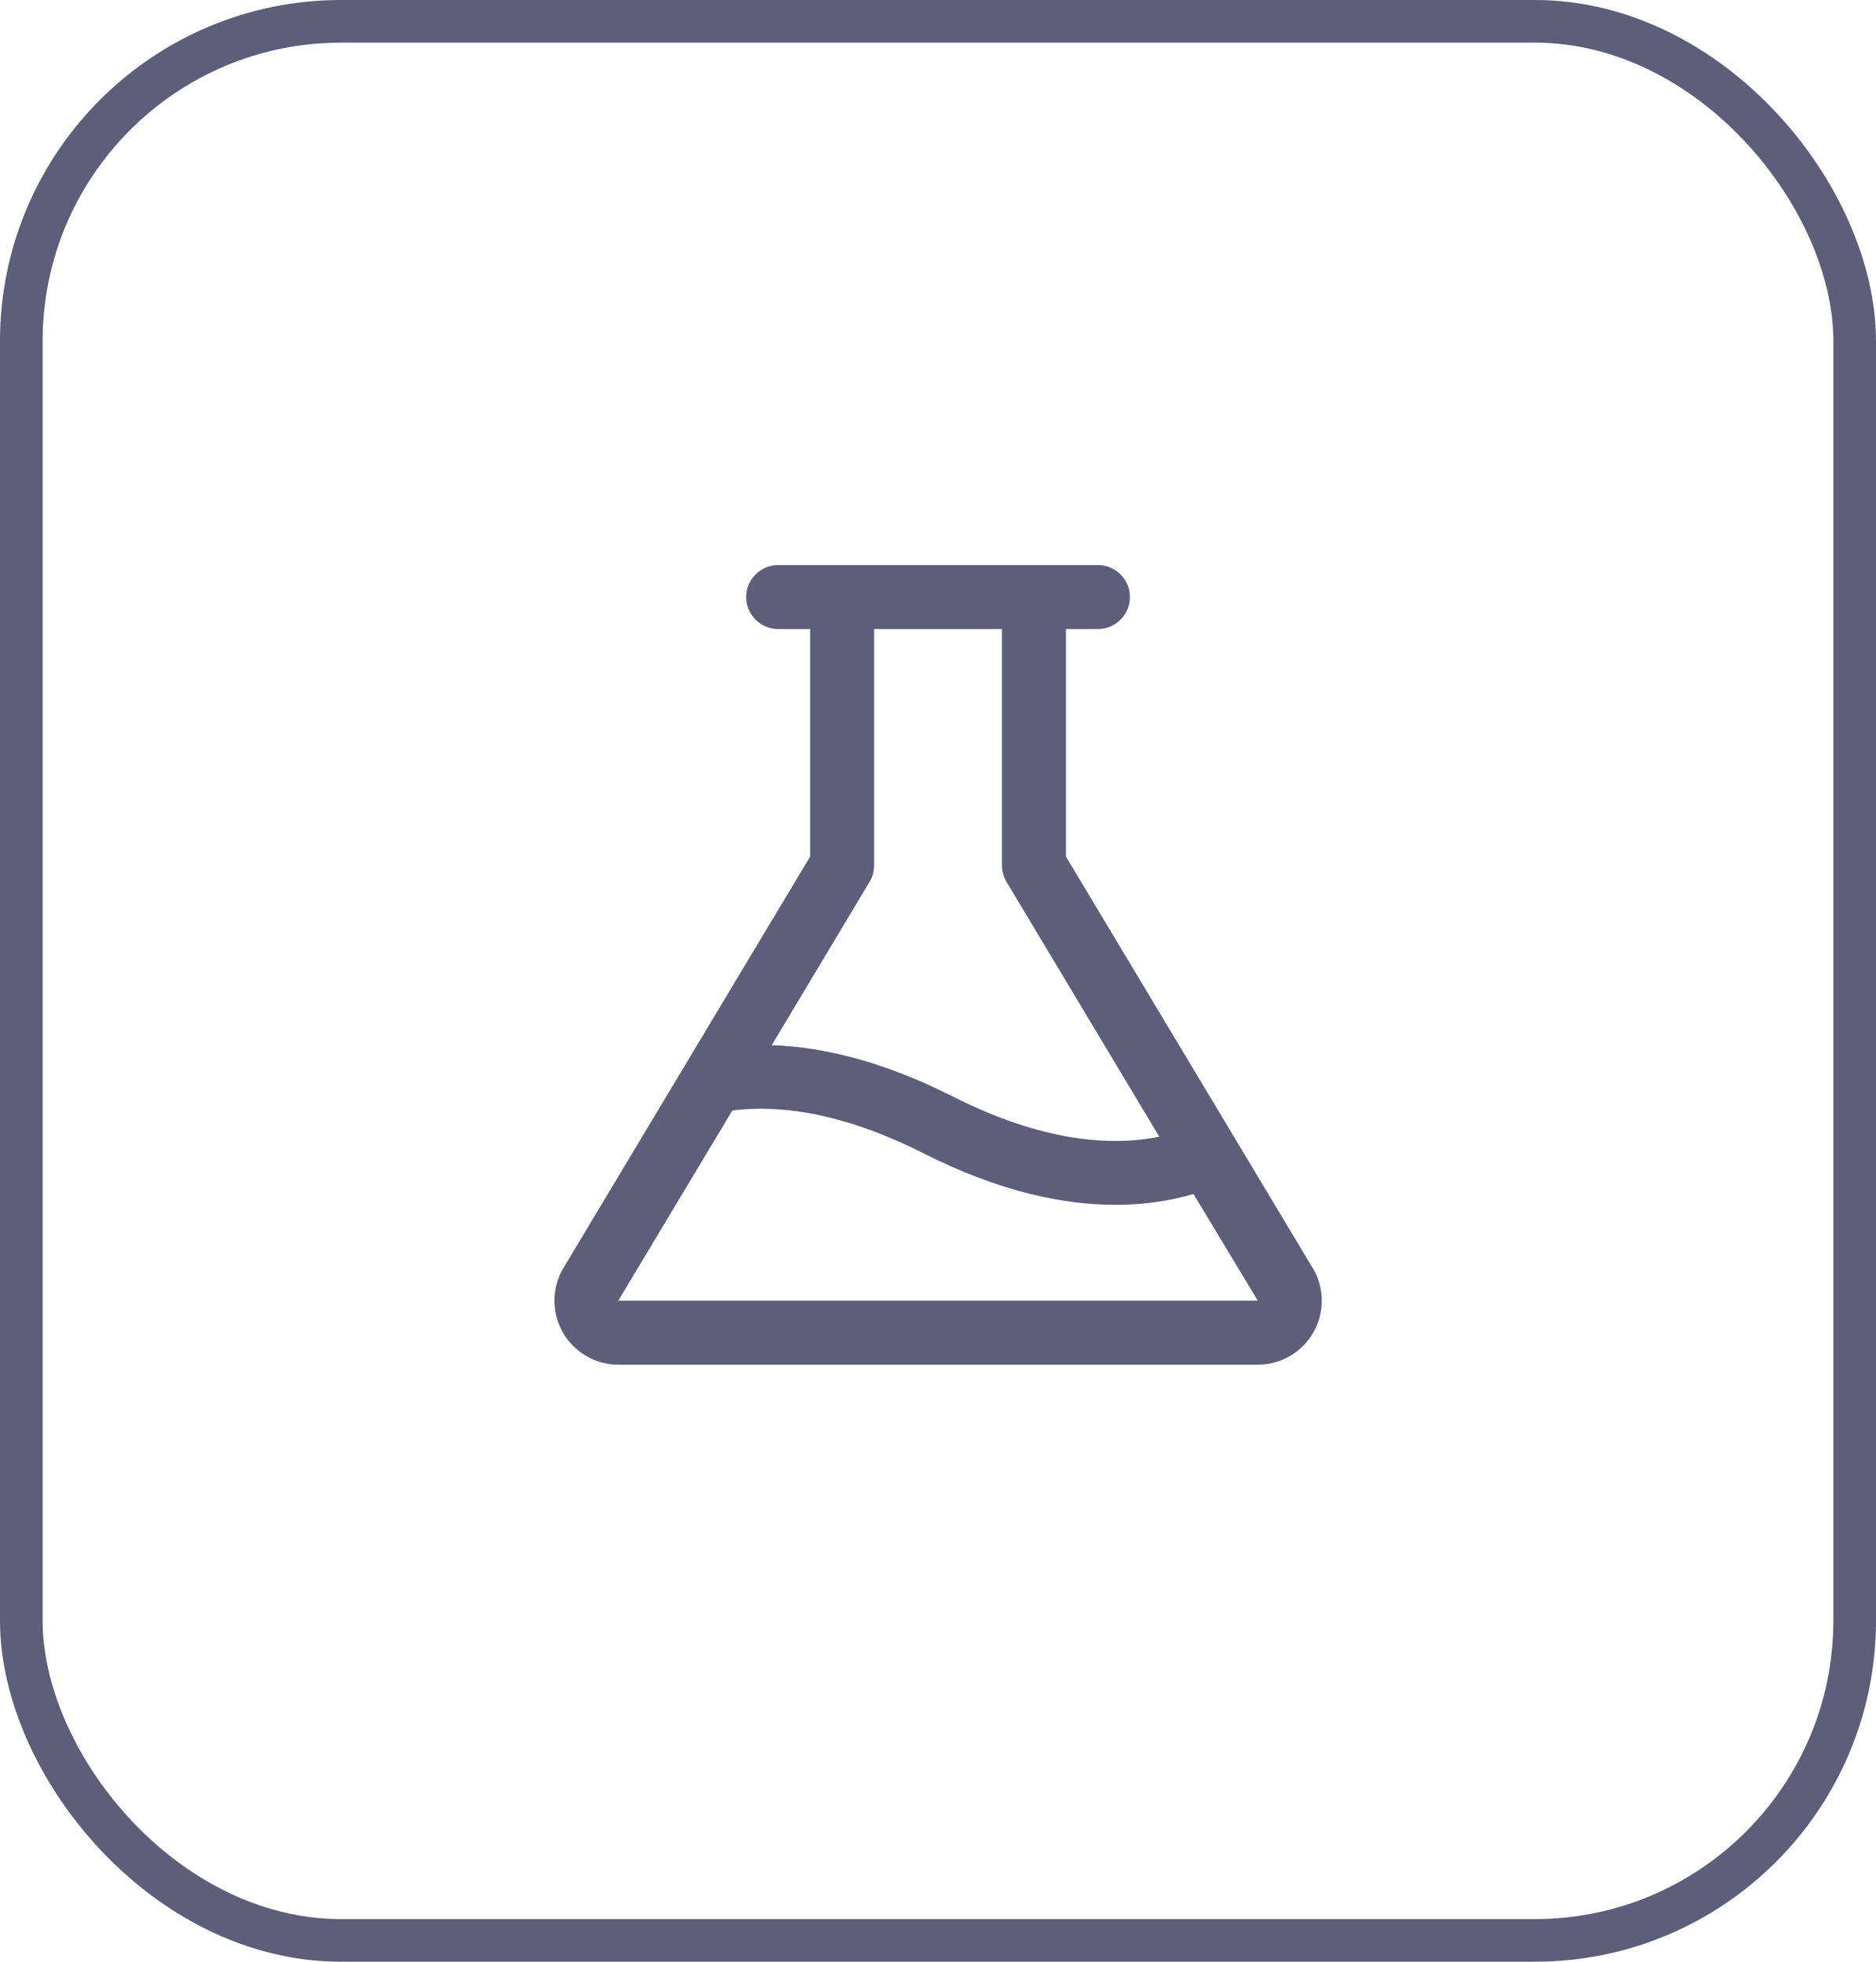 <svg width="44" height="46" viewBox="0 0 44 46" fill="none" xmlns="http://www.w3.org/2000/svg">
<rect x="0.5" y="0.5" width="43" height="45" rx="7.5" stroke="#5E5D7A"/>
<path d="M30.784 29.728L25.001 20.086V14.75H25.751C25.95 14.75 26.141 14.671 26.281 14.53C26.422 14.39 26.501 14.199 26.501 14C26.501 13.801 26.422 13.61 26.281 13.47C26.141 13.329 25.95 13.25 25.751 13.25H18.251C18.052 13.25 17.861 13.329 17.721 13.47C17.58 13.61 17.501 13.801 17.501 14C17.501 14.199 17.58 14.39 17.721 14.53C17.861 14.671 18.052 14.75 18.251 14.75H19.001V20.086L13.218 29.728C13.081 29.956 13.008 30.215 13.004 30.48C13.001 30.746 13.068 31.007 13.198 31.238C13.328 31.469 13.518 31.661 13.747 31.795C13.976 31.929 14.236 32 14.501 32H29.501C29.766 32 30.027 31.93 30.256 31.796C30.486 31.662 30.675 31.47 30.806 31.239C30.937 31.008 31.004 30.747 31.001 30.481C30.997 30.216 30.924 29.956 30.787 29.728H30.784ZM20.394 20.68C20.464 20.563 20.501 20.43 20.501 20.294V14.75H23.501V20.294C23.501 20.43 23.538 20.563 23.608 20.68L27.191 26.656C26.066 26.878 24.466 26.785 22.339 25.708C20.848 24.954 19.428 24.553 18.1 24.508L20.394 20.68ZM14.501 30.5L17.177 26.039C18.513 25.876 20.018 26.213 21.66 27.044C23.441 27.945 24.941 28.252 26.16 28.252C26.78 28.255 27.397 28.169 27.993 27.999L29.501 30.5H14.501Z" fill="#5E5D7A"/>
</svg>
